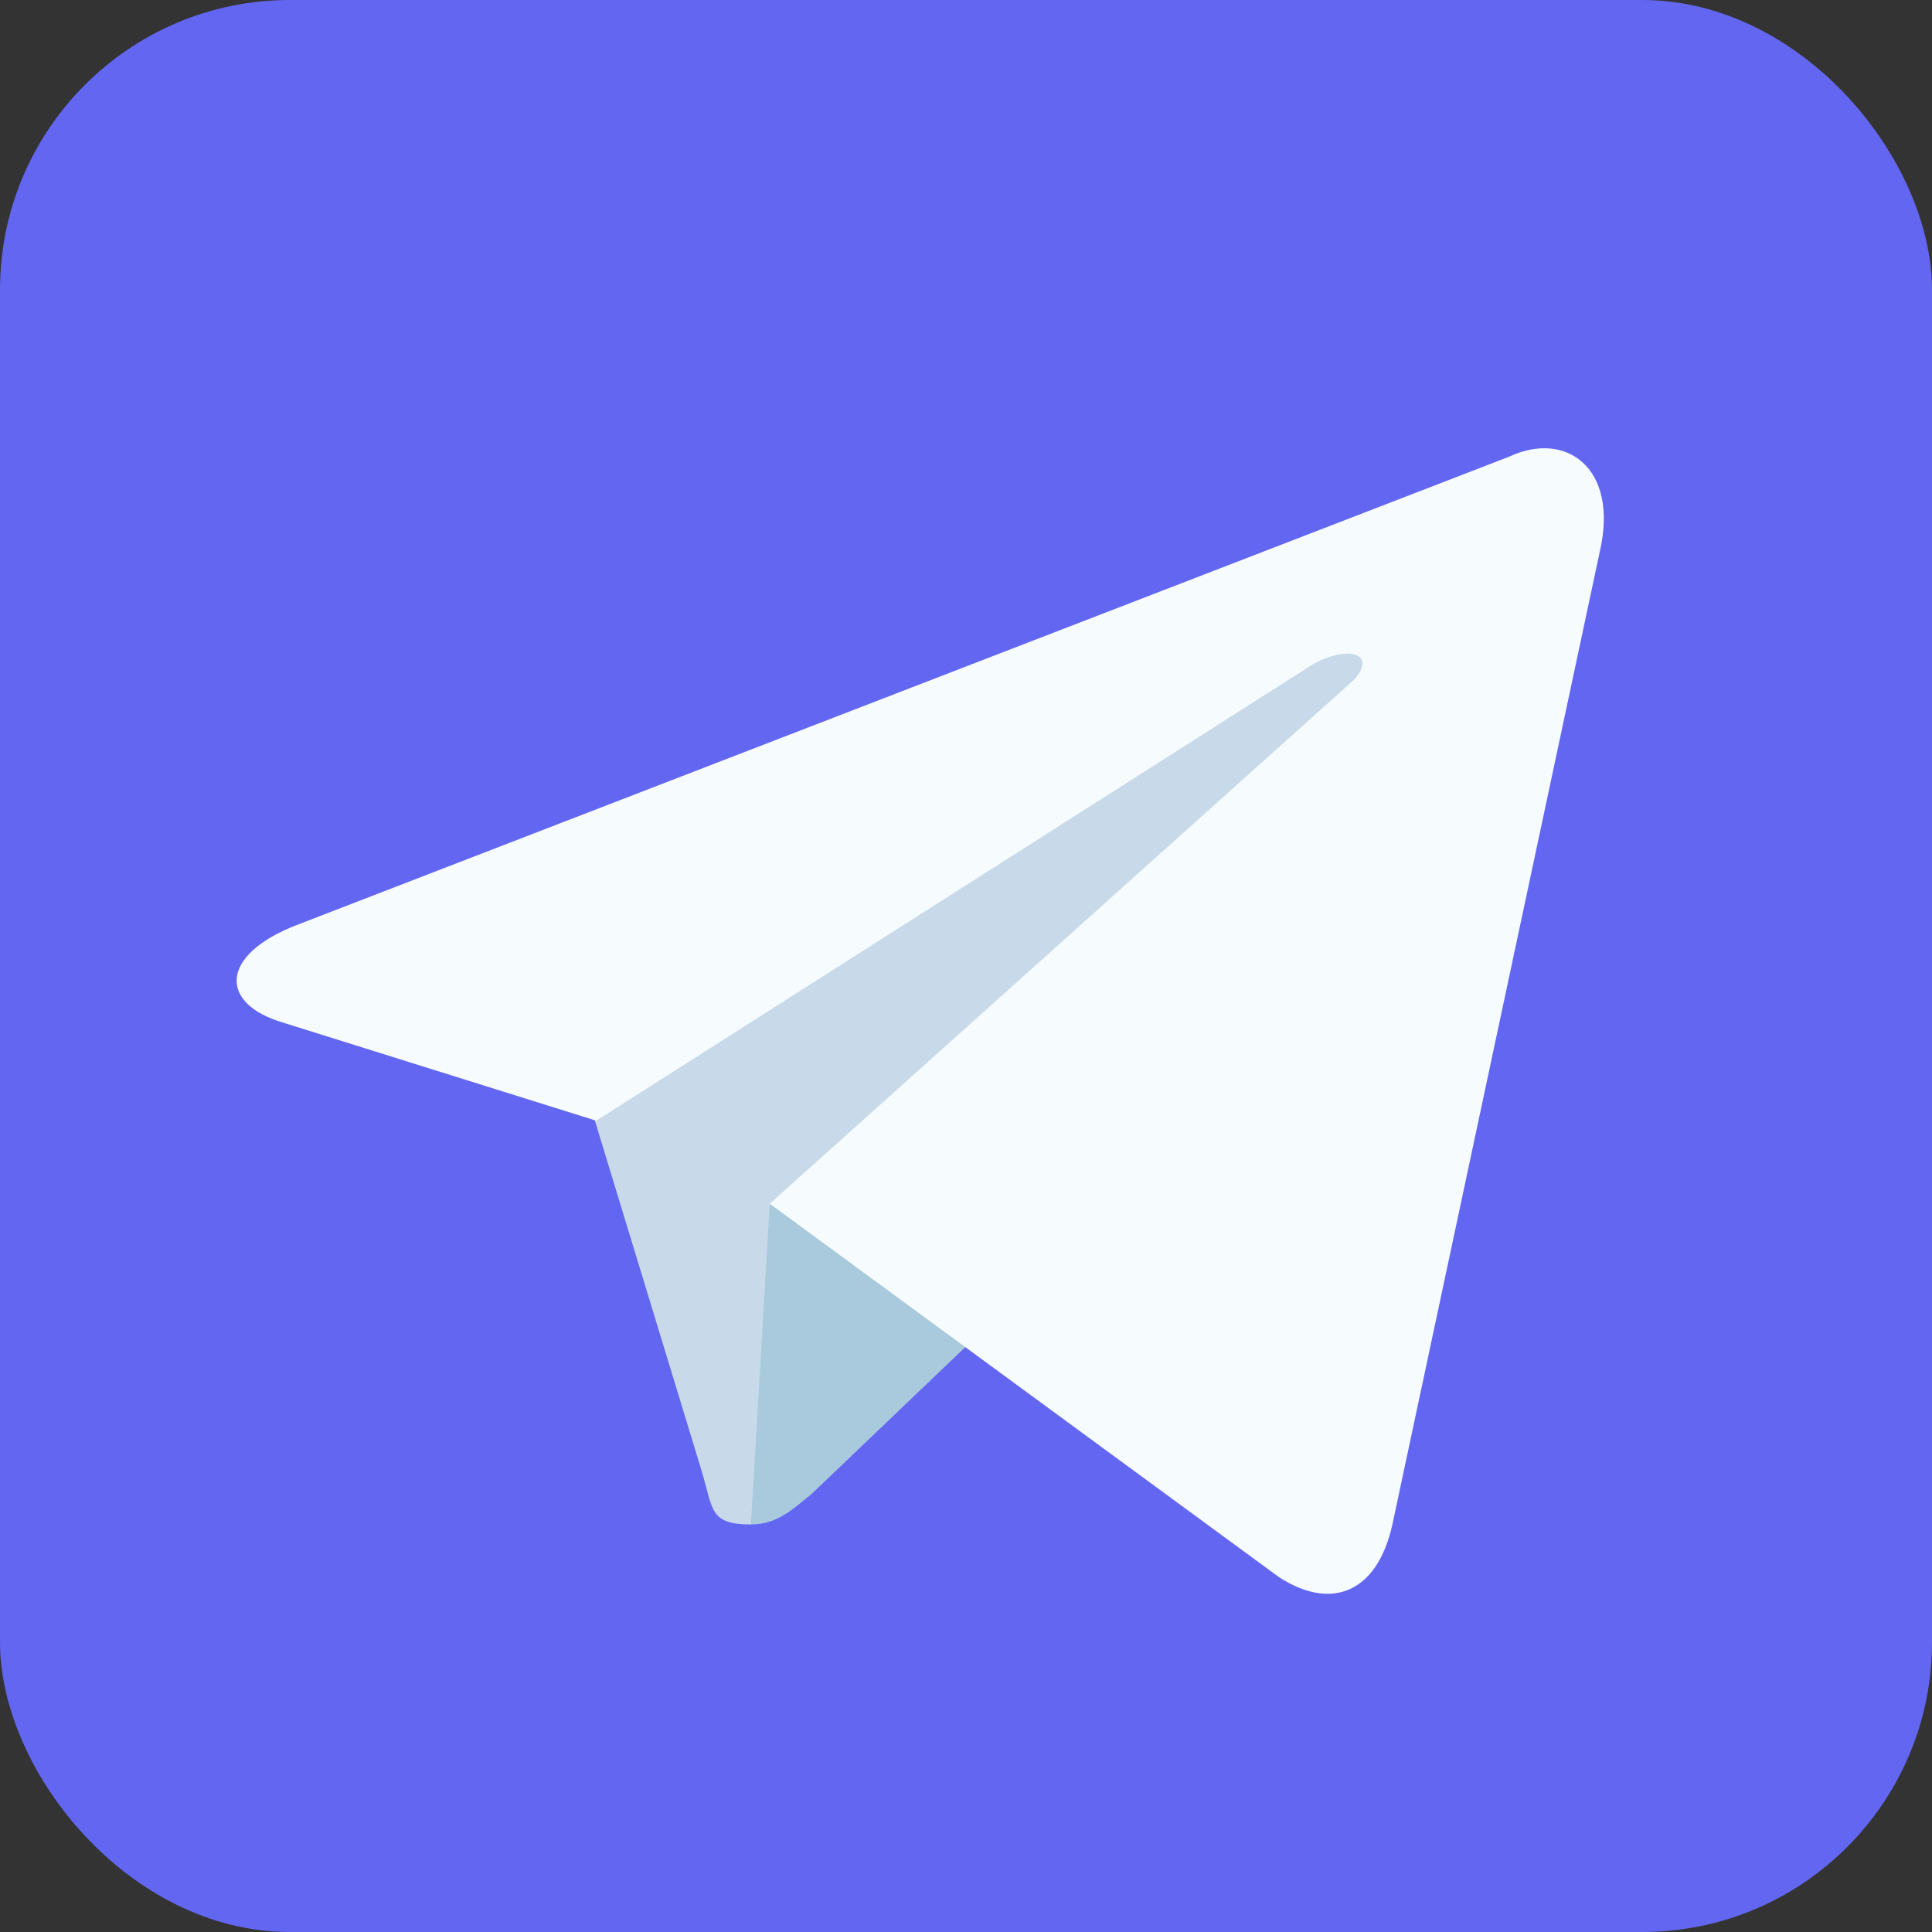 <svg xmlns="http://www.w3.org/2000/svg"
aria-label="Telegram" role="img"
viewBox="0 0 512 512">
  <rect x="0" y="0" width="512" height="512" fill="#333333" stroke="none"/>
  <rect width="512" height="512" rx="15%" fill="#6366f1"/>
  <path fill="#c8daea" d="M199 404c-11 0-10-4-13-14l-32-105 245-144"/>
  <path fill="#a9c9dd" d="M199 404c7 0 11-4 16-8l45-43-56-34"/>
  <path fill="#f6fbfe" d="M204 319l135 99c14 9 26 4 30-14l55-258c5-22-9-32-24-25L79 245c-21 8-21 21-4 26l83 26 190-121c9-5 17-3 11 4"/>
</svg>
